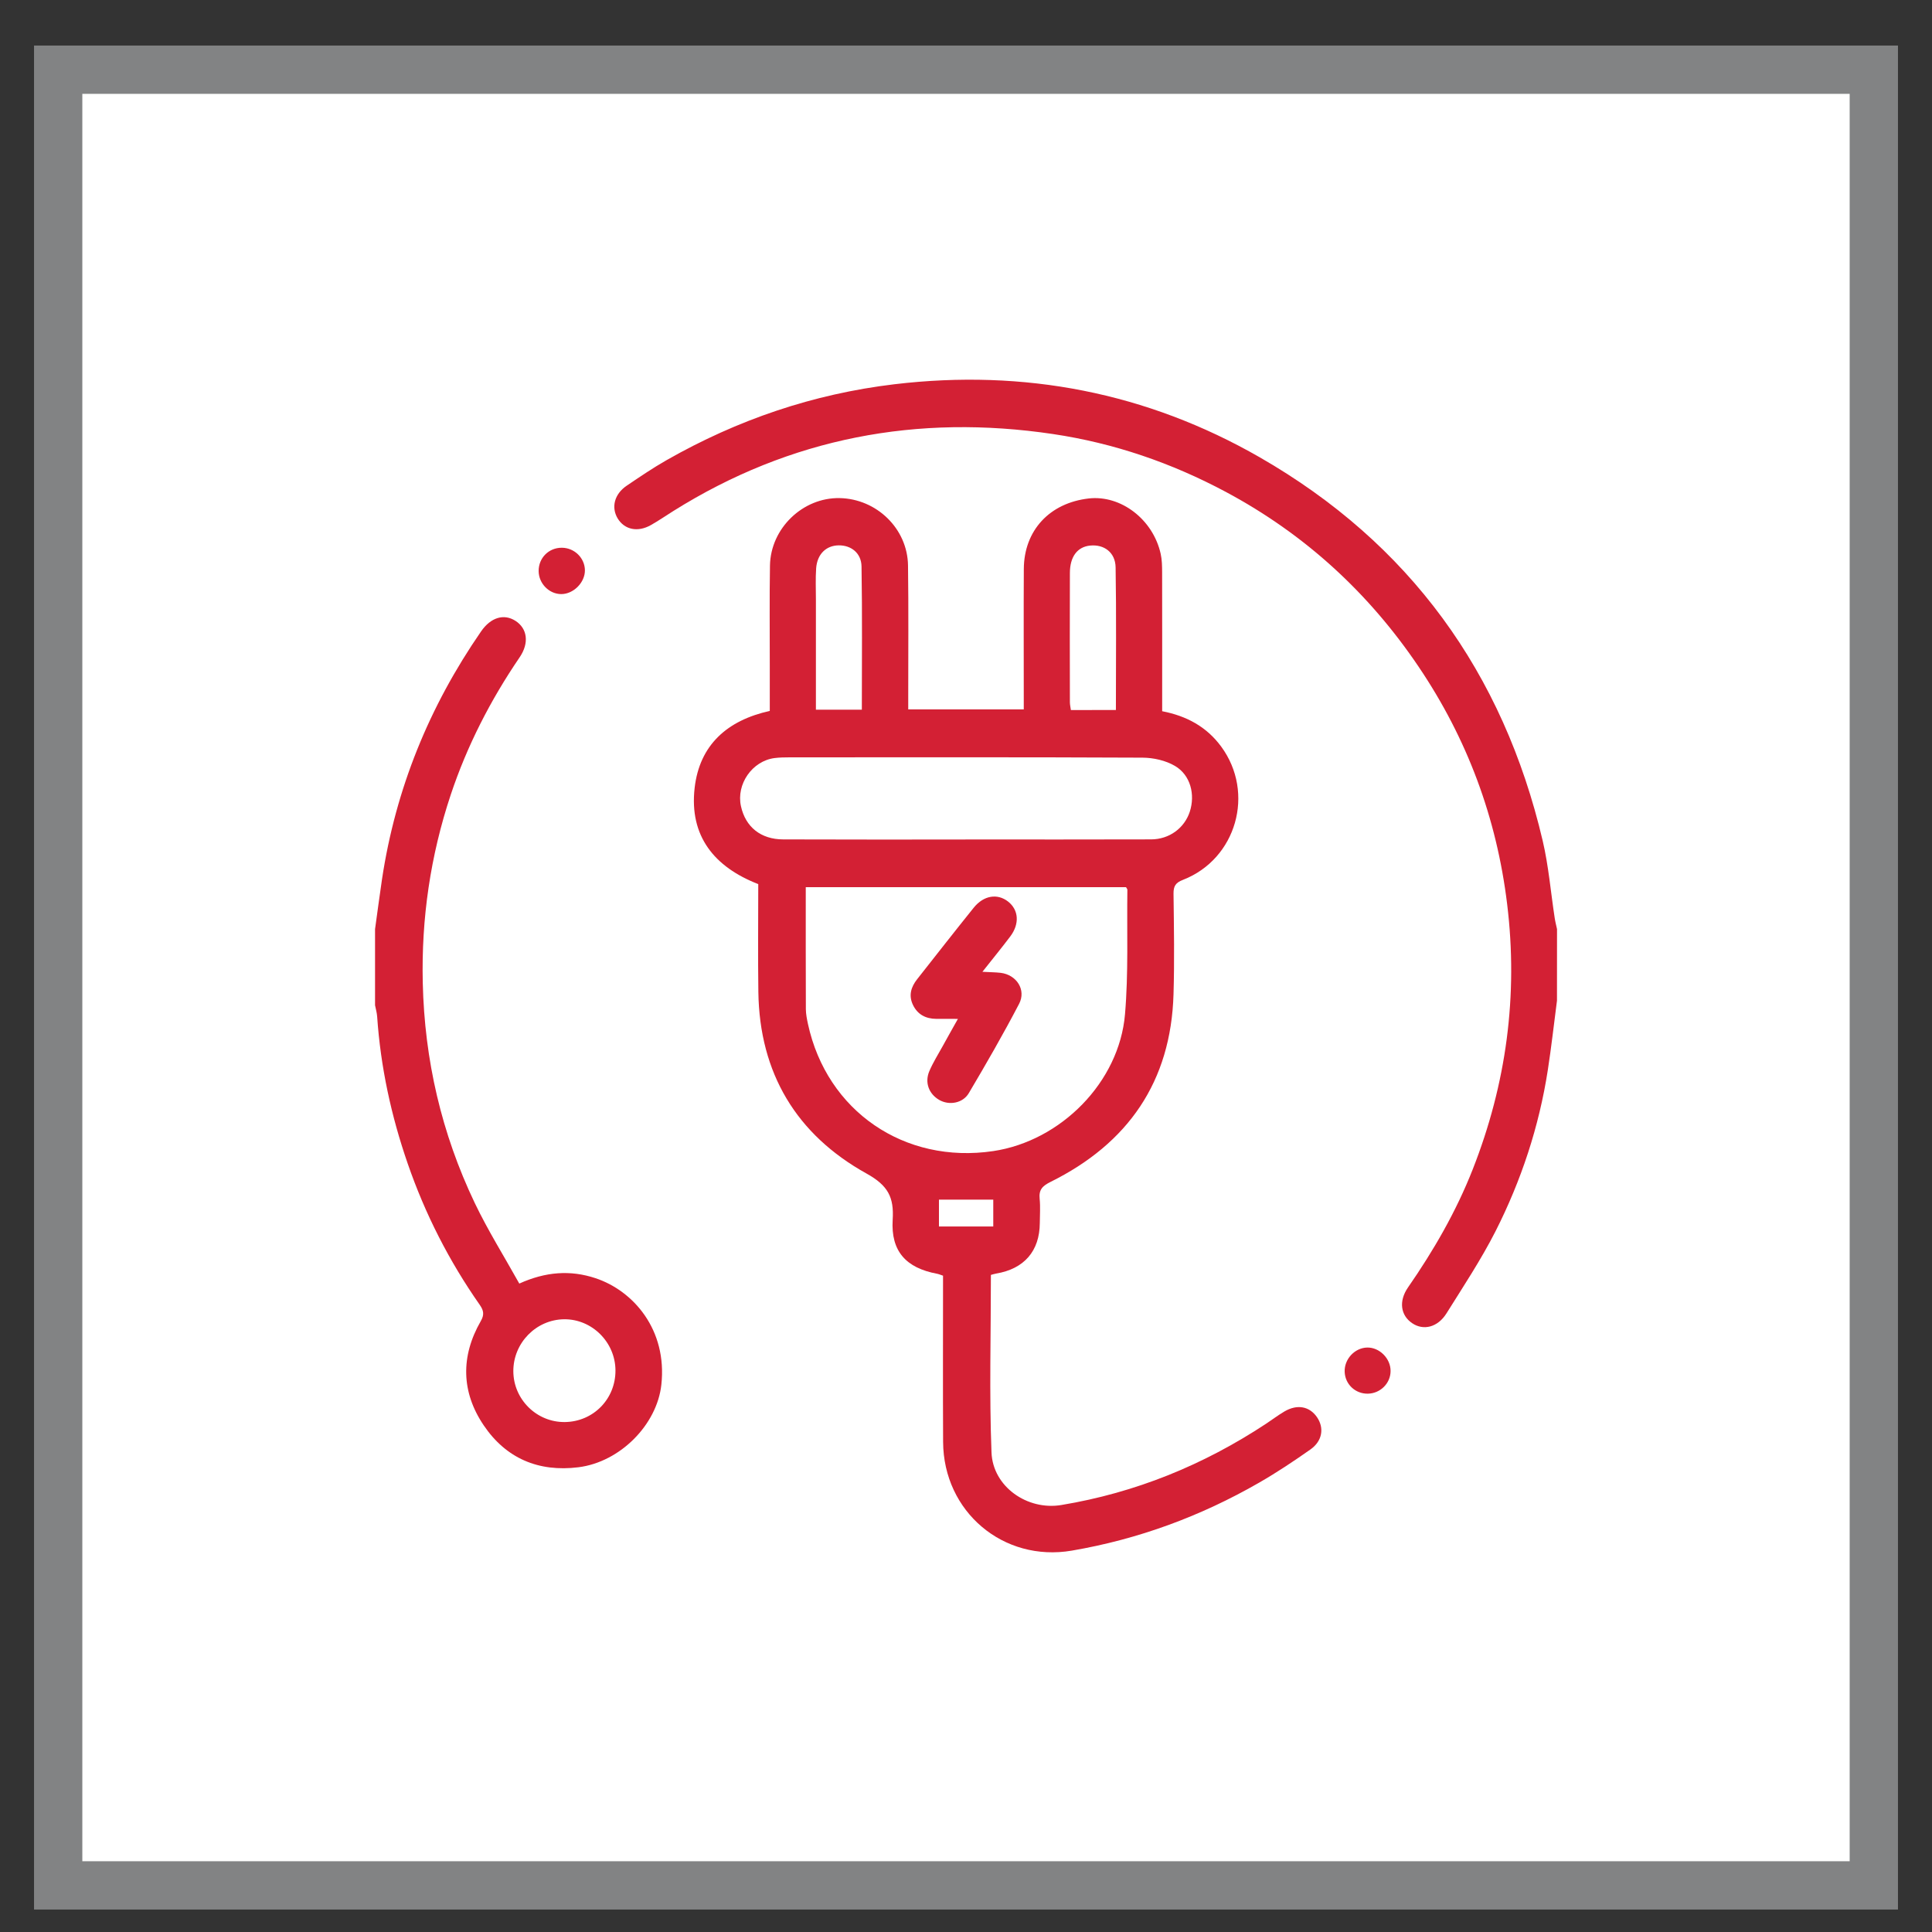 <?xml version="1.0" encoding="utf-8"?>
<!-- Generator: Adobe Illustrator 16.0.0, SVG Export Plug-In . SVG Version: 6.00 Build 0)  -->
<!DOCTYPE svg PUBLIC "-//W3C//DTD SVG 1.1//EN" "http://www.w3.org/Graphics/SVG/1.1/DTD/svg11.dtd">
<svg version="1.1" id="Layer_1" xmlns="http://www.w3.org/2000/svg" xmlns:xlink="http://www.w3.org/1999/xlink" x="0px" y="0px"
	 width="80px" height="80px" viewBox="0 0 80 80" enable-background="new 0 0 80 80" xml:space="preserve">
<rect x="0" y="0" width="80" height="80" fill="#333333" stroke="none"/>
<rect x="2.409" y="2.886" fill="#FFFFFF" stroke="#828384" stroke-width="2" stroke-miterlimit="10" width="75.182" height="75.184"/>
<g>
	<path fill-rule="evenodd" clip-rule="evenodd" fill="#D32034" d="M64.471,41.436c-0.125,0.958-0.232,1.918-0.379,2.871
		c-0.363,2.344-1.1,4.575-2.168,6.682c-0.598,1.173-1.33,2.278-2.029,3.396c-0.365,0.581-0.957,0.722-1.422,0.404
		c-0.475-0.322-0.564-0.908-0.172-1.477c1.064-1.534,1.992-3.142,2.678-4.883c1.395-3.545,1.891-7.203,1.428-10.998
		c-0.436-3.572-1.654-6.844-3.662-9.819c-2.066-3.063-4.717-5.494-7.982-7.241c-2.25-1.203-4.633-2.021-7.152-2.397
		c-5.62-0.839-10.883,0.149-15.726,3.184c-0.311,0.194-0.612,0.403-0.931,0.583c-0.546,0.31-1.093,0.194-1.376-0.271
		c-0.279-0.463-0.138-1.016,0.378-1.362c0.54-0.365,1.081-0.733,1.647-1.055c2.935-1.672,6.068-2.74,9.432-3.142
		c5.375-0.639,10.447,0.34,15.125,3.023c6.205,3.562,10.084,8.916,11.719,15.878c0.246,1.048,0.334,2.134,0.498,3.201
		c0.023,0.154,0.063,0.307,0.096,0.46C64.471,39.46,64.471,40.448,64.471,41.436z"/>
	<path fill-rule="evenodd" clip-rule="evenodd" fill="#D32034" d="M15.53,38.473c0.097-0.688,0.185-1.379,0.288-2.066
		c0.564-3.742,1.955-7.154,4.104-10.264c0.397-0.576,0.942-0.744,1.422-0.435c0.491,0.315,0.58,0.913,0.171,1.513
		c-1.206,1.77-2.174,3.656-2.852,5.691c-0.841,2.529-1.219,5.121-1.157,7.785c0.072,3.194,0.778,6.236,2.151,9.113
		c0.545,1.14,1.221,2.219,1.846,3.34c1.091-0.493,2.114-0.568,3.155-0.223c1.569,0.521,2.978,2.135,2.727,4.413
		c-0.181,1.65-1.703,3.199-3.433,3.416c-1.656,0.207-2.999-0.371-3.919-1.731c-0.935-1.378-0.964-2.861-0.125-4.321
		c0.156-0.27,0.117-0.445-0.046-0.678c-1.266-1.808-2.259-3.757-2.979-5.842c-0.684-1.976-1.124-4.004-1.266-6.093
		c-0.011-0.156-0.057-0.311-0.087-0.465C15.53,40.576,15.53,39.524,15.53,38.473z M25.485,56.744
		c-0.006-1.167-0.973-2.129-2.129-2.116c-1.159,0.015-2.104,0.982-2.1,2.151c0.004,1.169,0.97,2.12,2.134,2.105
		C24.57,58.869,25.492,57.928,25.485,56.744z"/>
	<path fill-rule="evenodd" clip-rule="evenodd" fill="#D32034" d="M41.031,52.791c0,2.482-0.07,4.92,0.025,7.352
		c0.055,1.415,1.479,2.41,2.889,2.177c3.07-0.508,5.891-1.657,8.486-3.37c0.252-0.167,0.494-0.351,0.754-0.504
		c0.529-0.311,1.037-0.215,1.348,0.235c0.307,0.447,0.227,0.987-0.271,1.338c-0.689,0.485-1.393,0.954-2.123,1.374
		c-2.418,1.391-5.002,2.344-7.756,2.815c-2.838,0.485-5.317-1.612-5.331-4.501c-0.011-2.167-0.003-4.333-0.003-6.5
		c0-0.126,0-0.252,0-0.384c-0.099-0.032-0.172-0.065-0.248-0.08c-1.283-0.239-1.918-0.931-1.837-2.235
		c0.059-0.936-0.194-1.42-1.083-1.914c-2.902-1.611-4.433-4.156-4.479-7.52c-0.021-1.48-0.004-2.961-0.004-4.465
		c-1.817-0.705-2.862-1.986-2.635-3.979c0.202-1.784,1.353-2.804,3.112-3.192c0-0.627,0-1.246,0-1.865
		c0.002-1.386-0.016-2.771,0.008-4.157c0.027-1.544,1.362-2.819,2.882-2.791c1.533,0.028,2.813,1.264,2.834,2.789
		c0.025,1.8,0.008,3.601,0.009,5.4c0,0.174,0,0.347,0,0.559c1.591,0,3.156,0,4.784,0c0-0.166,0-0.335,0-0.505
		c0-1.768-0.008-3.537,0.002-5.305c0.008-1.599,1.066-2.738,2.691-2.923c1.328-0.15,2.662,0.868,2.977,2.296
		c0.055,0.246,0.057,0.507,0.059,0.76c0.004,1.736,0.002,3.473,0.002,5.209c0,0.174,0,0.348,0,0.545
		c1.01,0.195,1.84,0.642,2.445,1.466c1.406,1.913,0.635,4.652-1.582,5.516c-0.309,0.119-0.396,0.259-0.393,0.577
		c0.018,1.385,0.041,2.772,0,4.156c-0.105,3.626-1.883,6.183-5.092,7.775c-0.342,0.17-0.49,0.327-0.451,0.703
		c0.033,0.33,0.008,0.668,0.006,1.002c-0.008,1.158-0.646,1.895-1.805,2.09C41.176,52.748,41.1,52.773,41.031,52.791z
		 M33.365,36.736c0,1.716-0.003,3.385,0.004,5.053c0.002,0.205,0.044,0.412,0.087,0.613c0.782,3.607,3.994,5.809,7.673,5.262
		c2.799-0.418,5.217-2.854,5.455-5.668c0.146-1.708,0.074-3.436,0.098-5.154c0-0.026-0.027-0.055-0.055-0.105
		C42.217,36.736,37.794,36.736,33.365,36.736z M39.978,34.763V34.76c2.563,0,5.127,0.006,7.69-0.003
		c0.754-0.003,1.377-0.471,1.598-1.144c0.232-0.712,0.031-1.518-0.611-1.896c-0.387-0.228-0.893-0.342-1.348-0.344
		c-4.871-0.023-9.744-0.015-14.616-0.013c-0.207,0-0.415,0.004-0.62,0.03c-0.924,0.121-1.59,1.079-1.39,1.992
		c0.188,0.861,0.821,1.374,1.75,1.376C34.947,34.768,37.462,34.763,39.978,34.763z M33.785,29.387c0.669,0,1.268,0,1.902,0
		c0-1.993,0.02-3.963-0.013-5.932c-0.01-0.559-0.435-0.879-0.945-0.873c-0.52,0.006-0.891,0.362-0.934,0.949
		c-0.03,0.427-0.01,0.858-0.01,1.288C33.785,26.329,33.785,27.839,33.785,29.387z M46.207,29.4c0-1.998,0.021-3.953-0.012-5.906
		c-0.01-0.619-0.477-0.961-1.055-0.903c-0.527,0.052-0.838,0.458-0.838,1.139c-0.006,1.783-0.004,3.565,0,5.349
		c0,0.105,0.027,0.21,0.041,0.322C44.963,29.4,45.551,29.4,46.207,29.4z M41.129,49.675c-0.77,0-1.504,0-2.249,0
		c0,0.382,0,0.738,0,1.111c0.762,0,1.497,0,2.249,0C41.129,50.406,41.129,50.063,41.129,49.675z"/>
	<path fill-rule="evenodd" clip-rule="evenodd" fill="#D32034" d="M22.304,23.648c-0.005-0.544,0.418-0.971,0.961-0.967
		c0.521,0.002,0.95,0.424,0.955,0.934c0.004,0.505-0.475,0.986-0.979,0.985S22.309,24.164,22.304,23.648z"/>
	<path fill-rule="evenodd" clip-rule="evenodd" fill="#D32034" d="M56.643,57.709c-0.521,0.01-0.945-0.388-0.963-0.905
		c-0.02-0.525,0.414-0.992,0.93-1.005c0.51-0.012,0.975,0.453,0.971,0.972C57.58,57.279,57.158,57.699,56.643,57.709z"/>
	<path fill-rule="evenodd" clip-rule="evenodd" fill="#D32034" d="M40.68,40.24c0.319,0.018,0.539,0.018,0.755,0.043
		c0.658,0.08,1.068,0.705,0.762,1.287c-0.654,1.252-1.36,2.479-2.081,3.695c-0.252,0.426-0.823,0.514-1.226,0.28
		c-0.426-0.247-0.608-0.717-0.41-1.187c0.154-0.363,0.369-0.702,0.56-1.049c0.189-0.346,0.384-0.689,0.625-1.119
		c-0.348,0-0.623,0.002-0.899-0.001c-0.433-0.005-0.77-0.177-0.963-0.579c-0.188-0.394-0.078-0.743,0.175-1.064
		c0.777-0.987,1.552-1.979,2.34-2.958c0.413-0.513,0.981-0.603,1.424-0.257c0.441,0.346,0.484,0.921,0.092,1.444
		C41.48,39.244,41.107,39.699,40.68,40.24z"/>
</g>
</svg>
